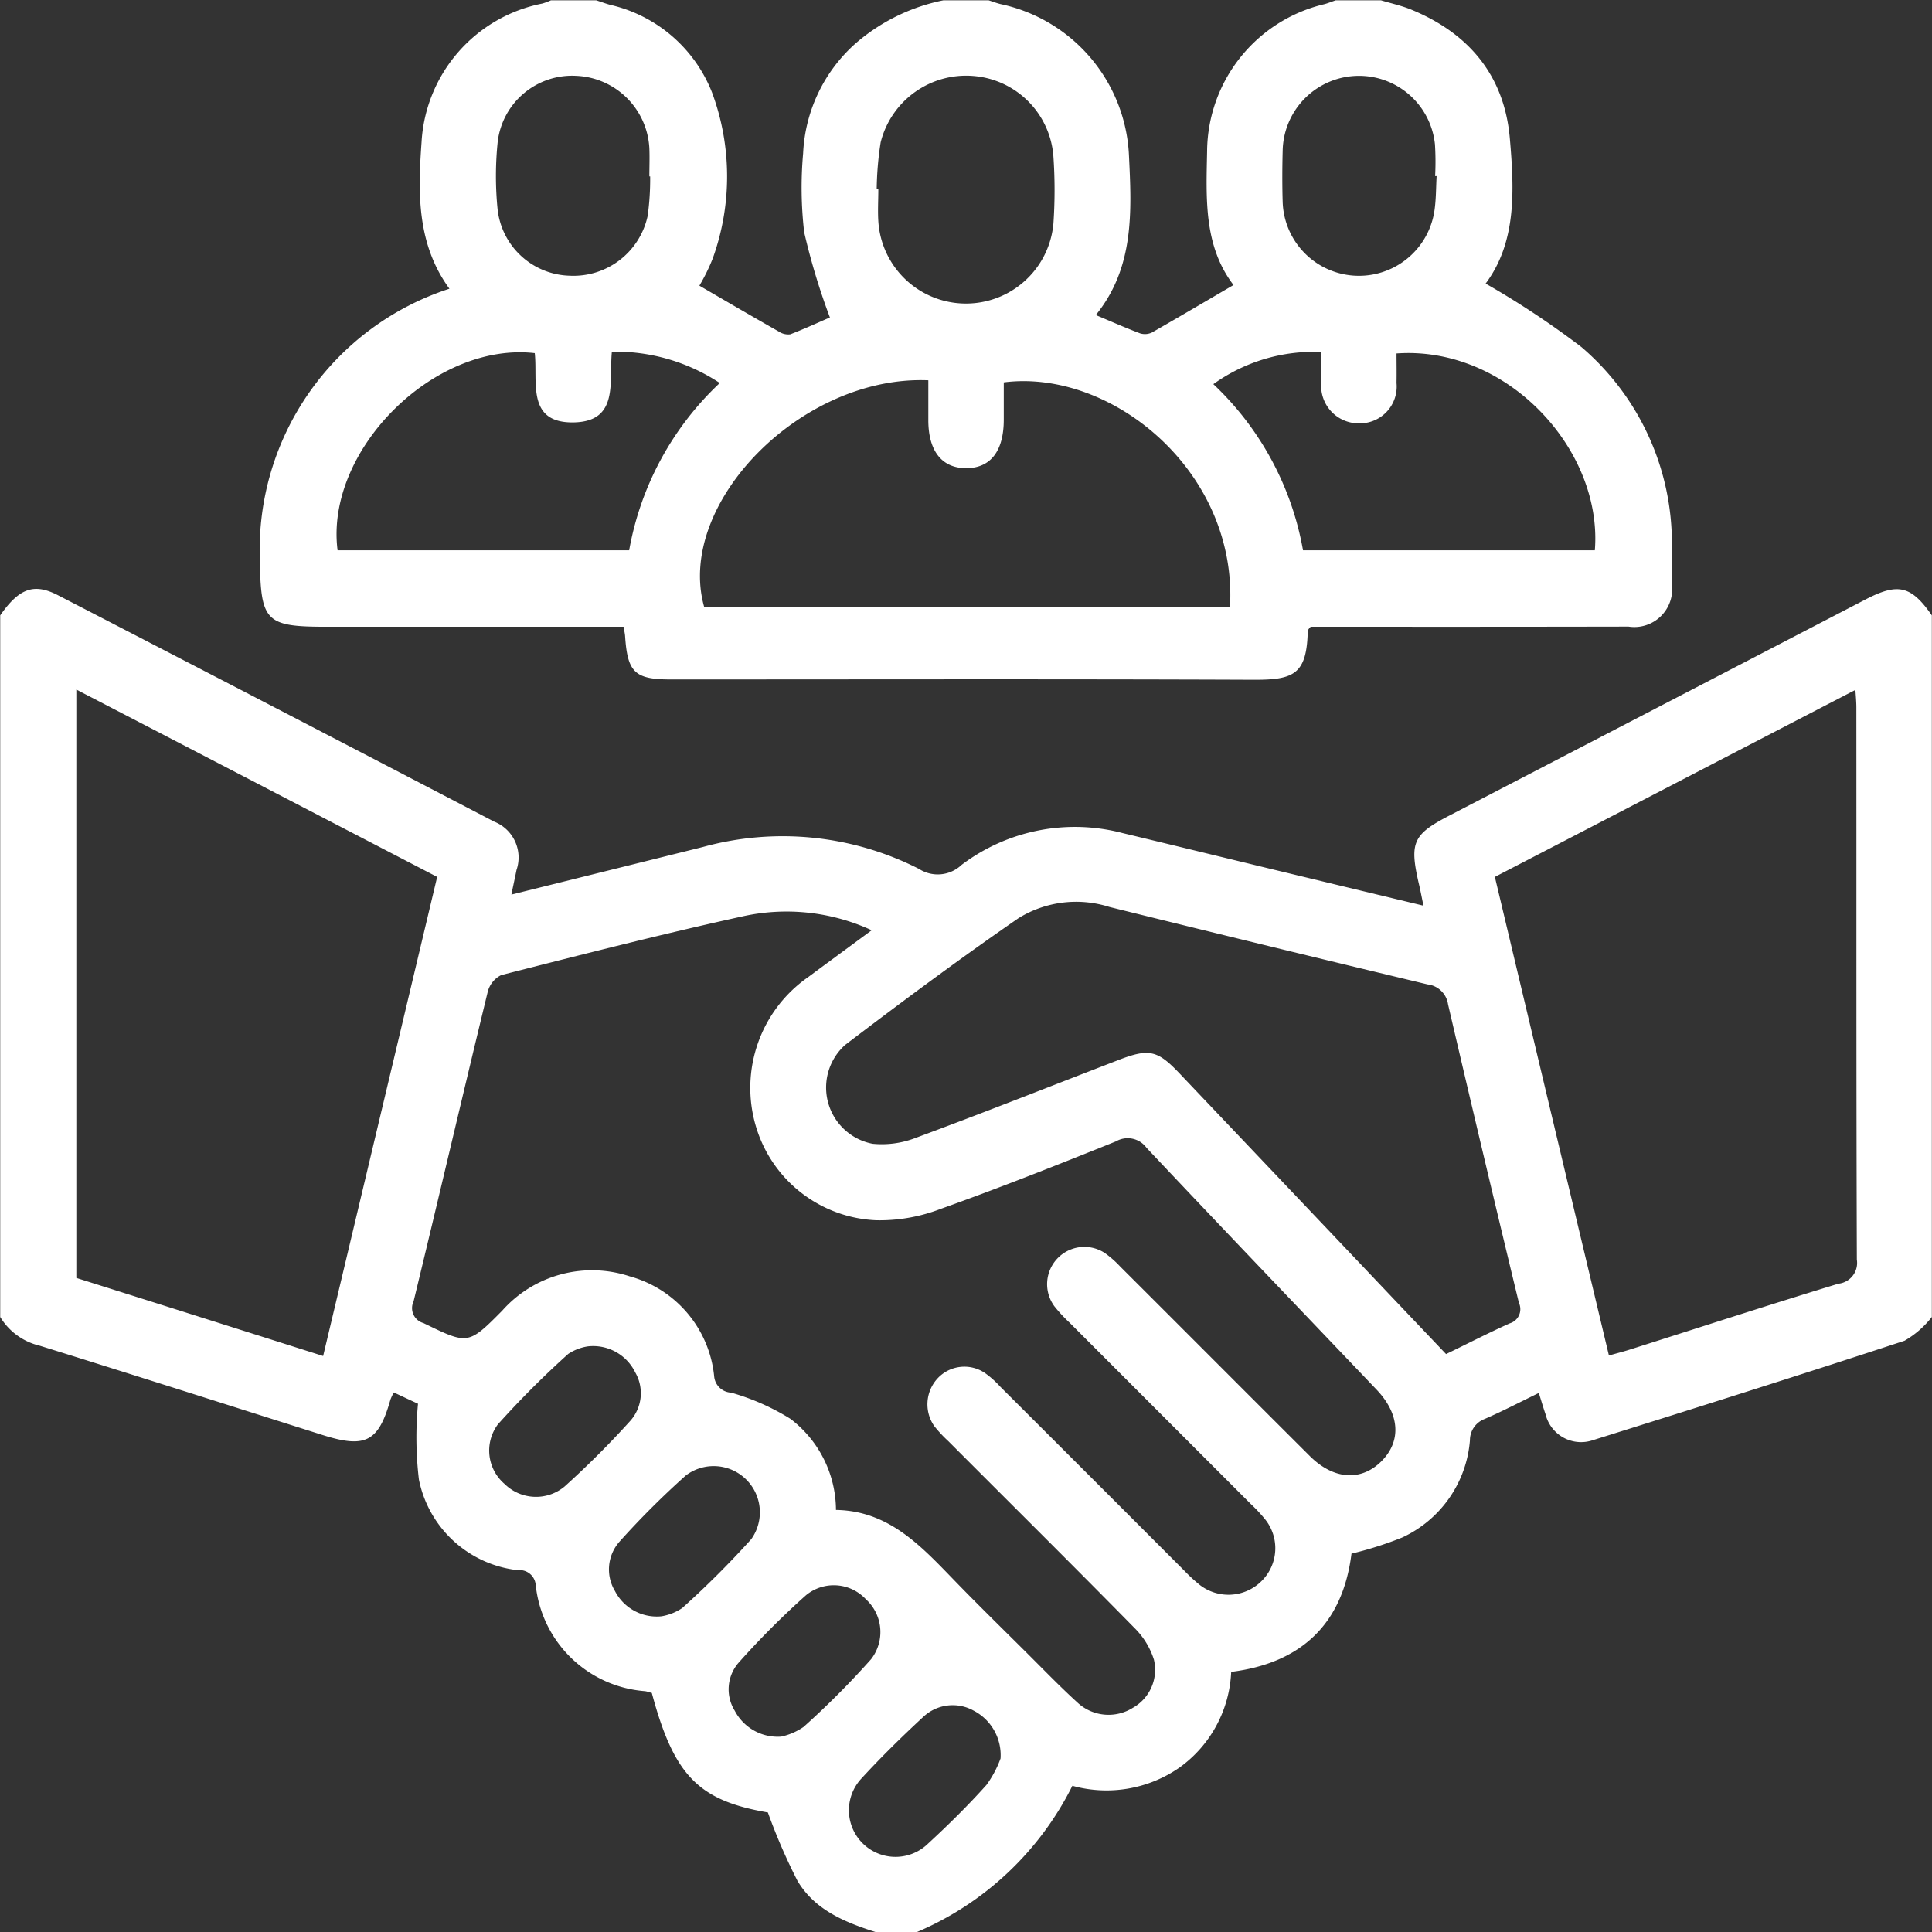 <svg xmlns="http://www.w3.org/2000/svg" width="120.25" height="120.25" viewBox="0 0 120.25 120.25">
  <rect x="0" y="0" width="120.25" height="120.25" fill="#333333" stroke="none"/>
  <defs>
    <style>
      .cls-1 {
        fill: #fff;
        fill-rule: evenodd;
      }
    </style>
  </defs>
  <path id="形状_37" data-name="形状 37" class="cls-1" d="M1020.24,2147.36v43.67a5.846,5.846,0,0,1-1.7,1.48c-6.45,2.12-12.92,4.16-19.4,6.19a2.277,2.277,0,0,1-2.945-1.62c-0.145-.42-0.269-0.85-0.417-1.32-1.193.58-2.266,1.14-3.373,1.62a1.409,1.409,0,0,0-.914,1.32,7.3,7.3,0,0,1-4.226,6.06,22.367,22.367,0,0,1-3.147,1c-0.541,4.36-3.113,6.81-7.488,7.36a7.728,7.728,0,0,1-3.225,5.96,7.96,7.96,0,0,1-6.659,1.13,19.2,19.2,0,0,1-9.669,9.1H954.49c-1.925-.61-3.8-1.39-4.862-3.2a36.374,36.374,0,0,1-1.834-4.24c-4.3-.74-5.842-2.27-7.225-7.44-0.131-.03-0.278-0.09-0.428-0.11a7.4,7.4,0,0,1-6.8-6.63,1.006,1.006,0,0,0-1.111-.9,7.082,7.082,0,0,1-6.156-5.64,22.207,22.207,0,0,1-.057-4.72c-0.422-.19-0.963-0.45-1.507-0.7a3.737,3.737,0,0,0-.208.44c-0.737,2.62-1.544,3.05-4.182,2.22-5.88-1.86-11.755-3.74-17.644-5.57a3.928,3.928,0,0,1-2.463-1.79v-43.67c1.175-1.68,2.093-2.03,3.6-1.25q13.584,7.02,27.145,14.09a2.4,2.4,0,0,1,1.39,3.01c-0.092.47-.2,0.94-0.318,1.53,4.109-1.02,8.011-1.99,11.912-2.96a18.717,18.717,0,0,1,13.454,1.36,2.157,2.157,0,0,0,2.656-.25,11.7,11.7,0,0,1,10.013-1.98c3.835,0.92,7.666,1.86,11.5,2.78,2.365,0.57,4.732,1.14,7.233,1.74-0.124-.6-0.2-1.01-0.3-1.42-0.577-2.52-.342-3.02,1.917-4.19q12.949-6.72,25.9-13.45C1018.14,2145.32,1018.95,2145.51,1020.24,2147.36Zm-68.208,55.68c3.237,0.05,5.231,2.18,7.256,4.27,1.467,1.52,2.982,3,4.48,4.49,1.109,1.1,2.193,2.23,3.35,3.28a2.841,2.841,0,0,0,3.386.28,2.715,2.715,0,0,0,1.315-3.01,4.829,4.829,0,0,0-1.194-1.95c-3.842-3.91-7.73-7.76-11.6-11.64a8.263,8.263,0,0,1-.877-0.94,2.375,2.375,0,0,1,.175-2.93,2.274,2.274,0,0,1,2.983-.37,6.017,6.017,0,0,1,.96.86q5.73,5.715,11.456,11.45a10.092,10.092,0,0,0,.944.87,2.915,2.915,0,0,0,3.852-.23,2.869,2.869,0,0,0,.221-3.85,9.4,9.4,0,0,0-.878-0.94q-5.64-5.64-11.284-11.29a9.337,9.337,0,0,1-.954-1.03,2.319,2.319,0,0,1,3.143-3.31,6.353,6.353,0,0,1,.964.85c3.932,3.92,7.854,7.86,11.789,11.78,1.482,1.48,3.191,1.59,4.453.34s1.164-2.94-.295-4.47c-4.774-5.01-9.569-10.01-14.316-15.05a1.45,1.45,0,0,0-1.9-.4c-3.624,1.46-7.255,2.9-10.93,4.21a10.559,10.559,0,0,1-3.988.7,8.169,8.169,0,0,1-7.511-5.9,8.4,8.4,0,0,1,3.264-9.23c1.279-.95,2.566-1.89,3.959-2.92a12.643,12.643,0,0,0-7.917-.89c-5.073,1.11-10.106,2.4-15.14,3.68a1.6,1.6,0,0,0-.846,1.06c-1.557,6.41-3.055,12.84-4.61,19.25a0.966,0.966,0,0,0,.614,1.35c2.762,1.34,2.77,1.38,4.9-.77a7.472,7.472,0,0,1,7.934-2.14,7.191,7.191,0,0,1,5.265,6.27,1.114,1.114,0,0,0,1.049.97,14.372,14.372,0,0,1,3.691,1.63A7.162,7.162,0,0,1,952.032,2203.04Zm-24.822-39.4c-7.533-3.91-14.952-7.77-22.459-11.66v36.62c5.107,1.61,10.188,3.22,15.361,4.86C922.489,2183.48,924.836,2173.61,927.21,2163.64Zm65.832,0c2.381,10,4.729,19.86,7.1,29.79,0.52-.15.93-0.25,1.33-0.38,4.32-1.37,8.62-2.77,12.95-4.09a1.3,1.3,0,0,0,1.15-1.5c-0.04-11.46-.02-22.91-0.03-34.37,0-.32-0.03-0.65-0.06-1.09C1007.94,2155.91,1000.53,2159.76,993.042,2163.64Zm-3.037,29.7c1.362-.66,2.645-1.32,3.956-1.91a0.921,0.921,0,0,0,.577-1.28q-2.245-9.285-4.41-18.58a1.457,1.457,0,0,0-1.277-1.24q-9.91-2.37-19.8-4.82a6.822,6.822,0,0,0-5.661.7c-3.668,2.53-7.242,5.19-10.791,7.89a3.563,3.563,0,0,0,1.715,6.15,5.808,5.808,0,0,0,2.608-.34c4.245-1.57,8.458-3.24,12.684-4.87,1.92-.74,2.436-0.62,3.828.85q5.415,5.7,10.827,11.4C986.166,2189.3,988.075,2191.31,990.005,2193.34Zm-41.385,23.81a3.942,3.942,0,0,0,1.391-.6,52.514,52.514,0,0,0,4.207-4.22,2.756,2.756,0,0,0-.325-3.73,2.721,2.721,0,0,0-3.728-.25,51.435,51.435,0,0,0-4.211,4.22,2.522,2.522,0,0,0-.221,2.97A3.017,3.017,0,0,0,948.62,2217.15Zm13.655,1.36a3.121,3.121,0,0,0-1.679-2.98,2.675,2.675,0,0,0-3.161.42c-1.318,1.22-2.6,2.48-3.813,3.8a2.9,2.9,0,0,0,4.14,4.06c1.259-1.16,2.487-2.37,3.634-3.65A6.647,6.647,0,0,0,962.275,2218.51Zm-25.681-25.65a3.024,3.024,0,0,0-1.226.47,58.145,58.145,0,0,0-4.376,4.38,2.729,2.729,0,0,0,.411,3.71,2.781,2.781,0,0,0,3.739.16,56.163,56.163,0,0,0,4.057-4.05,2.586,2.586,0,0,0,.333-3.06A2.911,2.911,0,0,0,936.594,2192.86Zm4.577,16.8a3.275,3.275,0,0,0,1.287-.51,57.238,57.238,0,0,0,4.3-4.29,2.875,2.875,0,0,0-4.067-3.97,52.694,52.694,0,0,0-4.138,4.13,2.607,2.607,0,0,0-.276,3.07A2.927,2.927,0,0,0,941.171,2209.66Zm44.787-100.58c0.63,0.19,1.281.33,1.887,0.58,3.591,1.48,5.793,4.11,6.13,8.02,0.276,3.2.429,6.44-1.508,9.03a54.307,54.307,0,0,1,5.961,3.95,16.067,16.067,0,0,1,5.632,12.42c0.01,0.78.02,1.56,0,2.35a2.357,2.357,0,0,1-2.7,2.63q-7.566.015-15.137,0.01h-4.641a0.779,0.779,0,0,0-.185.24c-0.058,2.71-.84,3.07-3.377,3.06-12.087-.05-24.175-0.02-36.262-0.02-2.246,0-2.7-.43-2.852-2.7-0.01-.15-0.047-0.3-0.095-0.58H920.294c-3.78,0-4.063-.34-4.121-4.17a17.088,17.088,0,0,1,11.8-16.87c-2.036-2.79-1.961-5.96-1.735-9.12a9.333,9.333,0,0,1,7.517-8.63,3.606,3.606,0,0,0,.535-0.2h2.819c0.289,0.09.575,0.2,0.868,0.28a8.96,8.96,0,0,1,6.342,5.46,15.023,15.023,0,0,1,.041,10.33,11.909,11.909,0,0,1-.829,1.69c1.7,0.99,3.308,1.93,4.931,2.85a1.058,1.058,0,0,0,.723.18c0.932-.36,1.838-0.78,2.469-1.05a41.755,41.755,0,0,1-1.6-5.3,24.116,24.116,0,0,1-.066-4.92,9.734,9.734,0,0,1,3.233-6.81,11.923,11.923,0,0,1,5.494-2.71h2.818c0.257,0.08.509,0.18,0.77,0.24a10.1,10.1,0,0,1,7.964,9.4c0.169,3.48.348,6.98-2.062,9.95,1.025,0.43,1.881.81,2.757,1.14a1.018,1.018,0,0,0,.729-0.05c1.68-.96,3.341-1.94,5.084-2.96-1.869-2.45-1.7-5.41-1.643-8.35a9.479,9.479,0,0,1,7.252-9.12c0.256-.06.5-0.17,0.754-0.25h2.818Zm-9.4,37.74c0.464-8.44-7.389-14.82-14.082-13.96,0,0.77,0,1.54,0,2.32,0,1.95-.816,3.01-2.322,3.02s-2.367-1.04-2.374-2.97c0-.83,0-1.67,0-2.5-7.9-.33-15.743,7.68-13.956,14.09h32.735Zm-43.273-15.78c-6.286-.72-13.07,6.08-12.273,12.27H939.16a18.786,18.786,0,0,1,5.64-10.41,11.748,11.748,0,0,0-6.716-1.95c-0.185,1.87.45,4.32-2.329,4.4C932.742,2135.43,933.48,2132.83,933.284,2131.04Zm53.637,0.02c0,0.6.013,1.22,0,1.84a2.291,2.291,0,0,1-2.329,2.51,2.335,2.335,0,0,1-2.357-2.51c-0.024-.65,0-1.29,0-1.93a10.715,10.715,0,0,0-6.716,2,18.684,18.684,0,0,1,5.581,10.34h18.164C999.764,2137.06,993.82,2130.57,986.921,2131.06Zm-32.354-10.23a0.344,0.344,0,0,1,.1.01c0,0.7-.047,1.41.008,2.1a5.465,5.465,0,0,0,10.891.02,30.323,30.323,0,0,0-.006-4.22,5.423,5.423,0,0,0-4.959-4.95,5.484,5.484,0,0,0-5.789,4.13A20.183,20.183,0,0,0,954.567,2120.83Zm-14.1-.79h-0.051c0-.58.024-1.17,0-1.75a4.759,4.759,0,0,0-4.537-4.51,4.665,4.665,0,0,0-4.9,4.08,20.76,20.76,0,0,0-.012,4.2,4.642,4.642,0,0,0,4.48,4.16,4.727,4.727,0,0,0,4.865-3.73A16.95,16.95,0,0,0,940.467,2120.04Zm48.95-.02h-0.094a17.426,17.426,0,0,0-.011-1.98,4.752,4.752,0,0,0-9.478.42c-0.028,1.06-.031,2.11,0,3.16a4.75,4.75,0,0,0,9.454.5C989.386,2121.43,989.378,2120.72,989.417,2120.02Z" transform="translate(-900 -2109.06)"/>
</svg>
